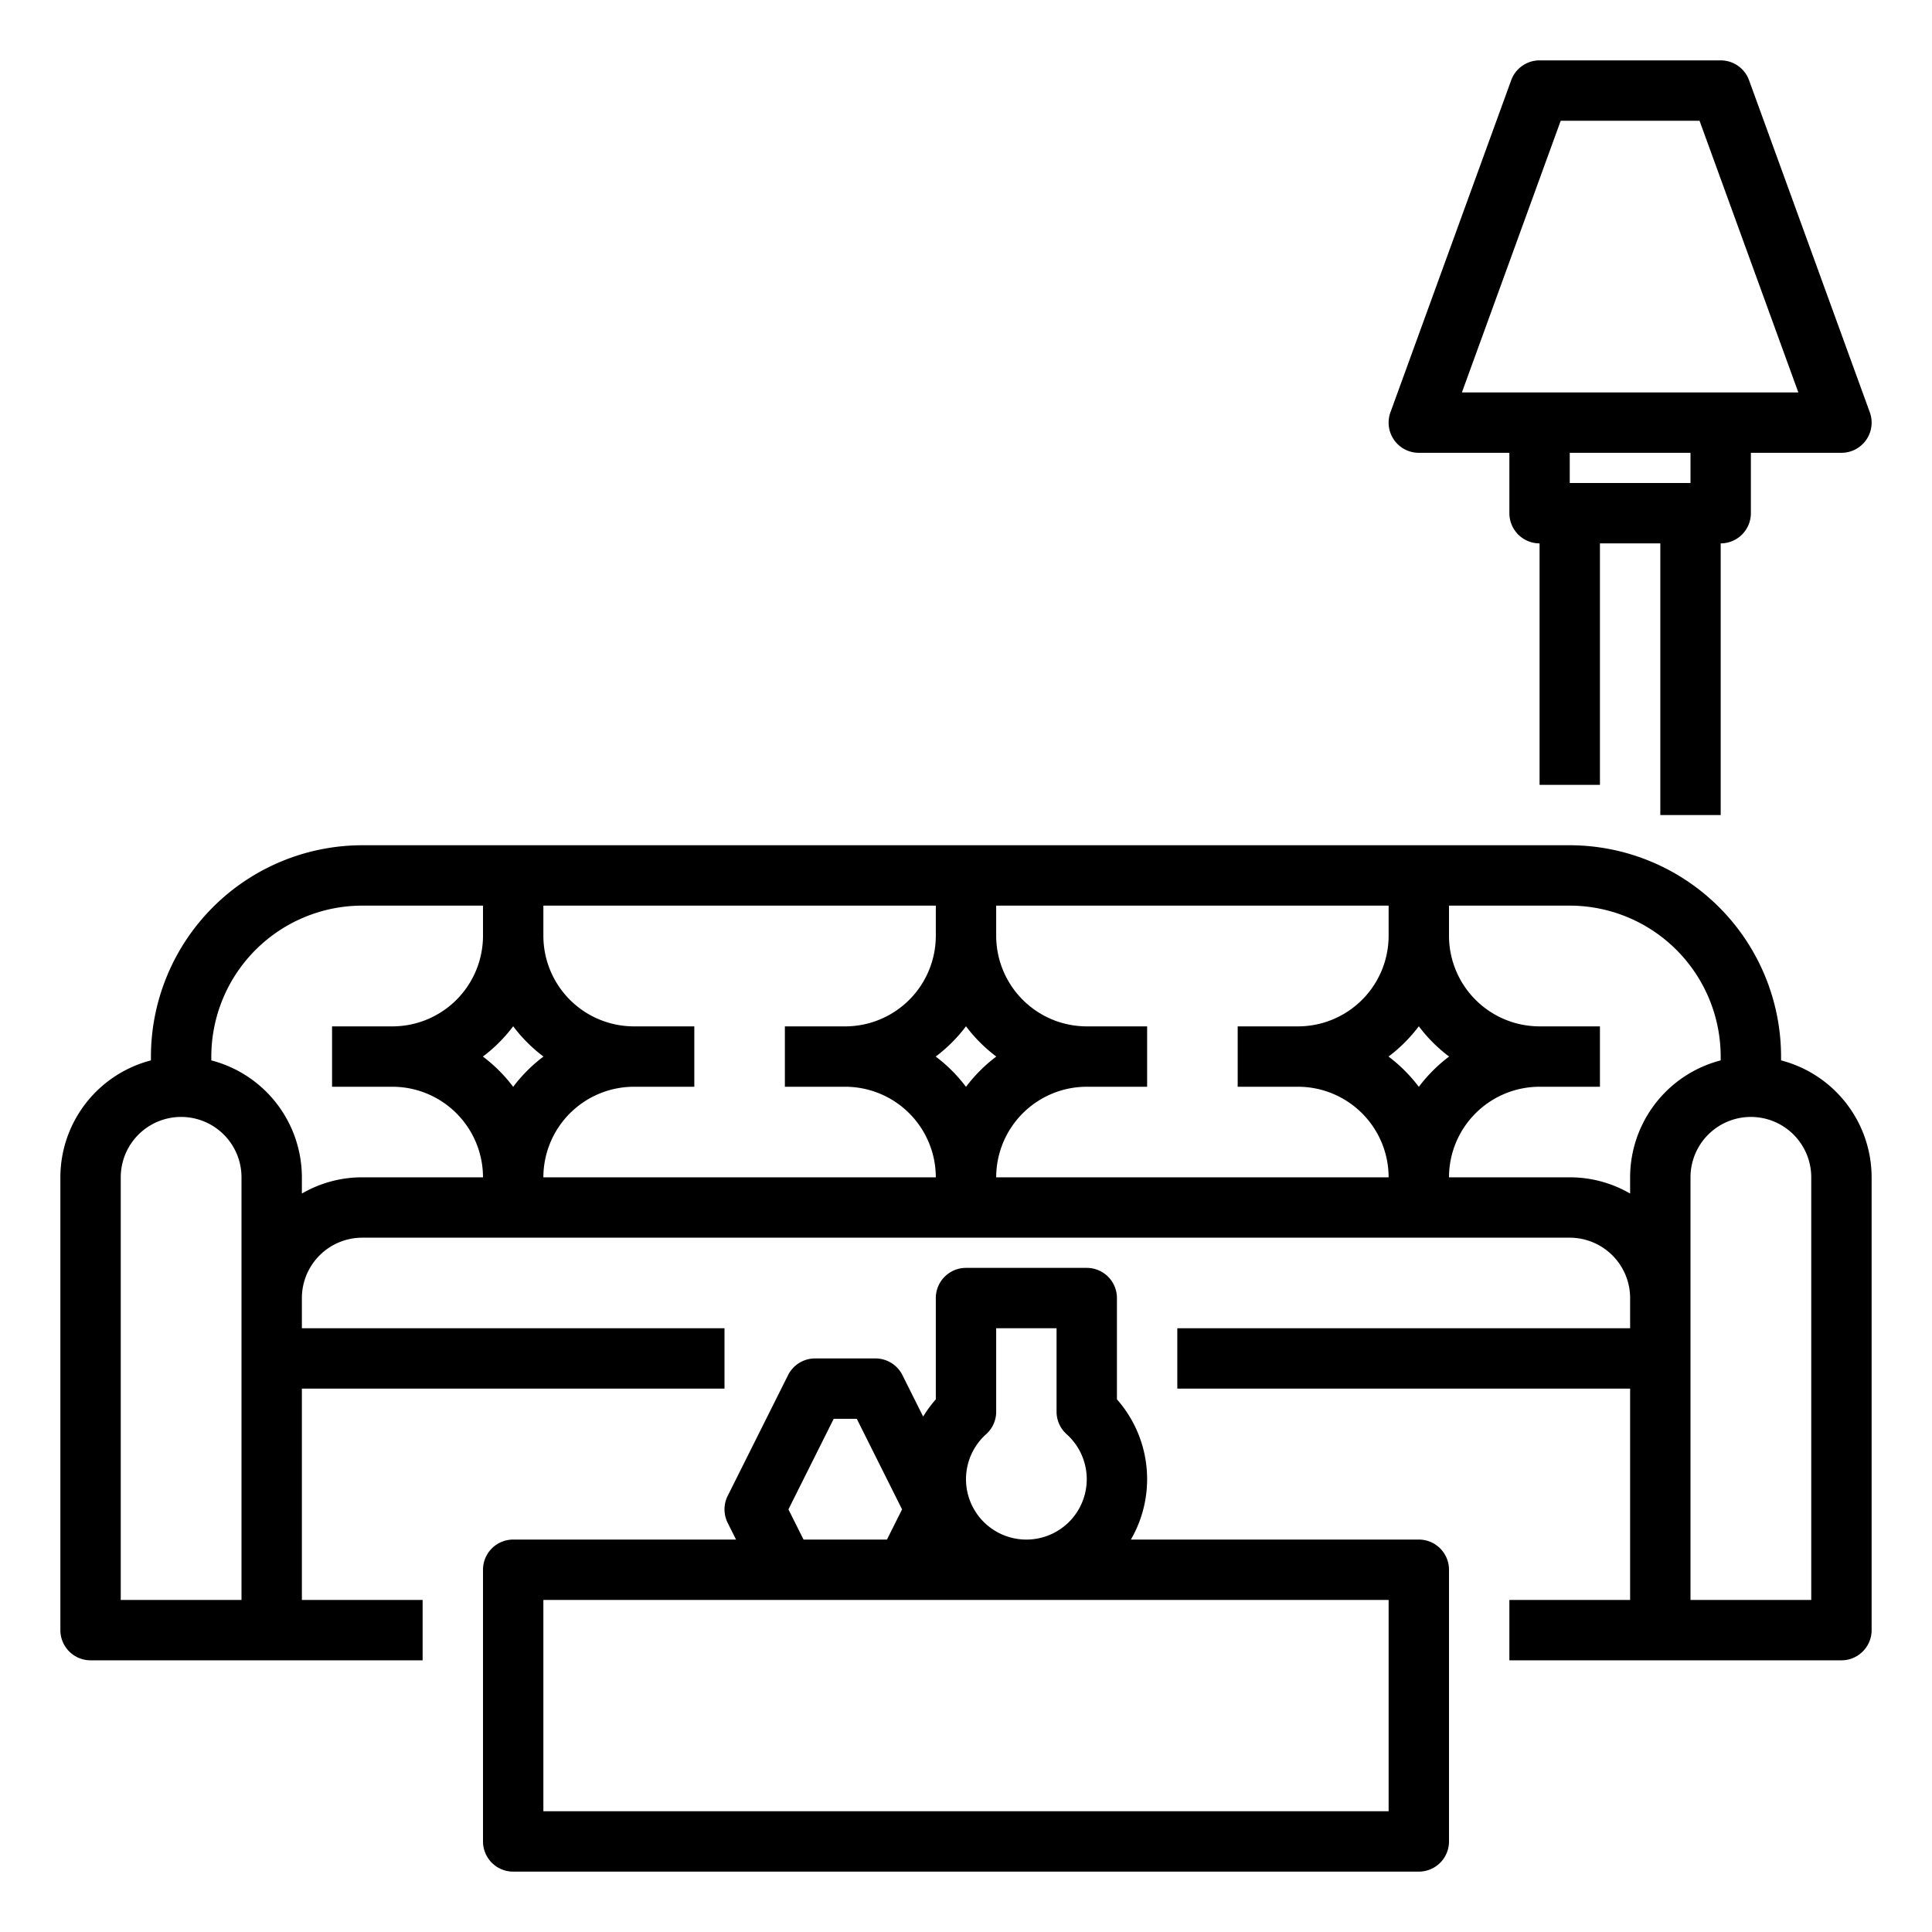 <?xml version="1.0" encoding="UTF-8"?> <svg xmlns="http://www.w3.org/2000/svg" id="outline" viewBox="0 0 512 512" width="512" height="512"><path d="M472,281.013V280a56.064,56.064,0,0,0-56-56H96a56.064,56.064,0,0,0-56,56v1.013A32.057,32.057,0,0,0,16,312V432a8,8,0,0,0,8,8h88V424H80V368H192V352H80v-8a16.018,16.018,0,0,1,16-16H416a16.018,16.018,0,0,1,16,16v8H312v16H432v56H400v16h88a8,8,0,0,0,8-8V312A32.057,32.057,0,0,0,472,281.013ZM64,424H32V312a16,16,0,0,1,32,0ZM96,312a31.794,31.794,0,0,0-16,4.305V312a32.057,32.057,0,0,0-24-30.987V280a40.045,40.045,0,0,1,40-40h32v8a24.027,24.027,0,0,1-24,24H88v16h16a24.027,24.027,0,0,1,24,24Zm40-23.972A40.345,40.345,0,0,0,127.972,280,40.345,40.345,0,0,0,136,271.972,40.345,40.345,0,0,0,144.028,280,40.345,40.345,0,0,0,136,288.028ZM144,312a24.027,24.027,0,0,1,24-24h16V272H168a24.027,24.027,0,0,1-24-24v-8H248v8a24.027,24.027,0,0,1-24,24H208v16h16a24.027,24.027,0,0,1,24,24Zm112-23.972A40.345,40.345,0,0,0,247.972,280,40.345,40.345,0,0,0,256,271.972,40.342,40.342,0,0,0,264.028,280,40.342,40.342,0,0,0,256,288.028ZM264,312a24.027,24.027,0,0,1,24-24h16V272H288a24.027,24.027,0,0,1-24-24v-8H368v8a24.027,24.027,0,0,1-24,24H328v16h16a24.027,24.027,0,0,1,24,24Zm112-23.972A40.342,40.342,0,0,0,367.972,280,40.342,40.342,0,0,0,376,271.972,40.342,40.342,0,0,0,384.028,280,40.342,40.342,0,0,0,376,288.028ZM432,312v4.305A31.794,31.794,0,0,0,416,312H384a24.027,24.027,0,0,1,24-24h16V272H408a24.027,24.027,0,0,1-24-24v-8h32a40.045,40.045,0,0,1,40,40v1.013A32.057,32.057,0,0,0,432,312Zm48,112H448V312a16,16,0,0,1,32,0Z"></path><path d="M128,416v72a8,8,0,0,0,8,8H376a8,8,0,0,0,8-8V416a8,8,0,0,0-8-8H299.695A31.941,31.941,0,0,0,296,370.841V344a8,8,0,0,0-8-8H256a8,8,0,0,0-8,8v26.841a32.034,32.034,0,0,0-3.352,4.566l-5.493-10.985A7.999,7.999,0,0,0,232,360H216a7.999,7.999,0,0,0-7.155,4.422l-16,32a7.997,7.997,0,0,0,0,7.155L195.056,408H136A8,8,0,0,0,128,416Zm133.336-35.923A7.999,7.999,0,0,0,264,374.116V352h16v22.116a7.999,7.999,0,0,0,2.664,5.96,16,16,0,1,1-21.328,0ZM220.944,376h6.111l12,24-4,8H212.944l-4-8ZM144,424H368v56H144Z"></path><path d="M456,216V144a8,8,0,0,0,8-8V120h24a8,8,0,0,0,7.519-10.734l-32-88A8,8,0,0,0,456,16H408a8,8,0,0,0-7.519,5.266l-32,88A8,8,0,0,0,376,120h24v16a8,8,0,0,0,8,8v64h16V144h16v72ZM387.421,104l26.182-72h36.793l26.182,72ZM416,128v-8h32v8Z"></path></svg> 